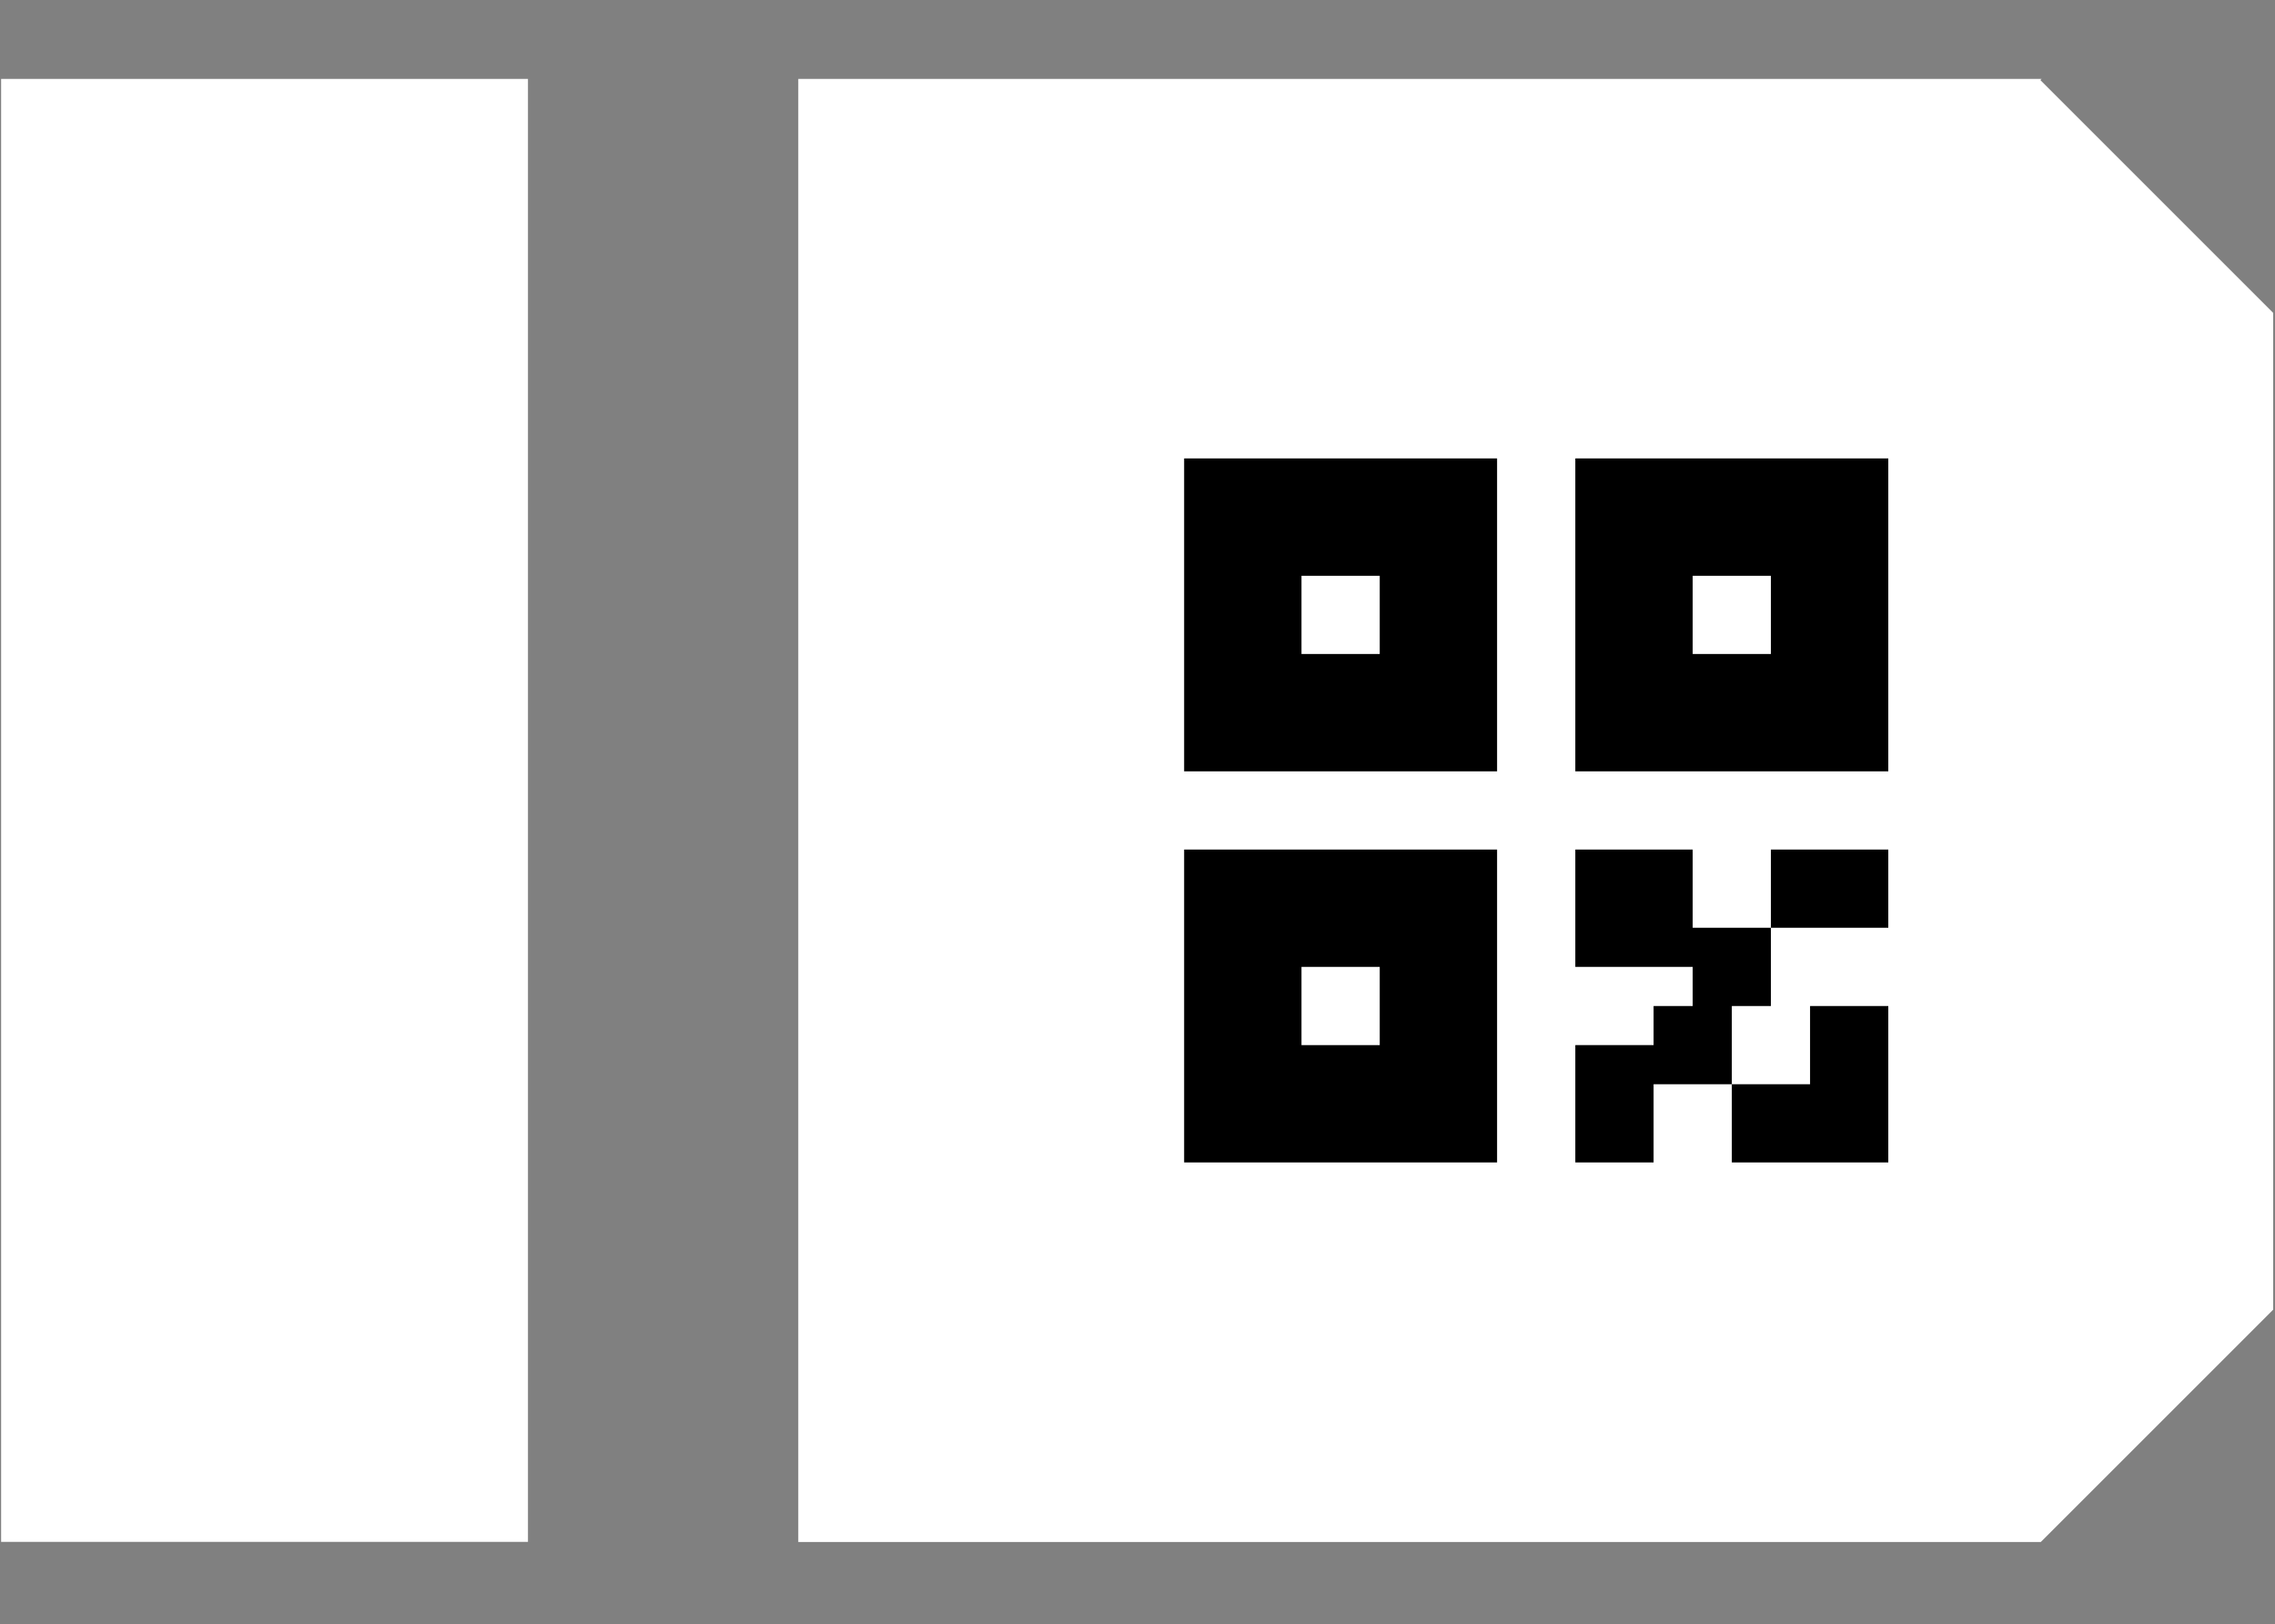 <svg xmlns="http://www.w3.org/2000/svg" xmlns:xlink="http://www.w3.org/1999/xlink" width="500" zoomAndPan="magnify" viewBox="0 0 375 267.75" height="357" preserveAspectRatio="xMidYMid meet" version="1.0"><rect x="0" y="0" width="375" height="267.75" fill="#808080" stroke="none"/><defs><clipPath id="84ba9c8b6b"><path d="M 0.184 13.008 L 87.027 13.008 L 87.027 254.234 L 0.184 254.234 Z M 0.184 13.008 " clip-rule="nonzero"/></clipPath><clipPath id="5c10944807"><path d="M 131 13 L 374.824 13 L 374.824 255 L 131 255 Z M 131 13 " clip-rule="nonzero"/></clipPath></defs><g clip-path="url(#84ba9c8b6b)"><path fill="#ffffff" d="M 0.184 13.008 L 87.027 13.008 L 87.027 254.215 L 0.184 254.215 Z M 0.184 13.008 " fill-opacity="1" fill-rule="nonzero"/></g><g clip-path="url(#5c10944807)"><path fill="#ffffff" d="M 336.387 254.234 L 131.586 254.234 L 131.586 13.008 L 336.527 13.008 L 336.324 13.207 L 374.703 51.59 L 374.703 215.918 Z M 336.387 254.234 " fill-opacity="1" fill-rule="evenodd"/></g><path fill="#000000" d="M 279.016 165.863 L 279.016 159.41 L 259.668 159.41 L 259.668 140.066 L 279.016 140.066 L 279.016 152.961 L 291.91 152.961 L 291.91 165.863 L 285.469 165.863 L 285.469 178.758 L 272.57 178.758 L 272.57 191.652 L 259.668 191.652 L 259.668 172.305 L 272.57 172.305 L 272.57 165.863 Z M 311.258 191.652 L 285.469 191.652 L 285.469 178.758 L 298.363 178.758 L 298.363 165.863 L 311.258 165.863 Z M 195.188 75.582 L 246.773 75.582 L 246.773 127.172 L 195.188 127.172 Z M 259.668 75.582 L 311.258 75.582 L 311.258 127.172 L 259.668 127.172 Z M 195.188 140.066 L 246.773 140.066 L 246.773 191.652 L 195.188 191.652 Z M 291.91 140.066 L 311.258 140.066 L 311.258 152.961 L 291.91 152.961 Z M 214.531 94.93 L 214.531 107.824 L 227.43 107.824 L 227.43 94.93 Z M 214.531 159.41 L 214.531 172.309 L 227.43 172.309 L 227.43 159.41 Z M 279.016 94.93 L 279.016 107.824 L 291.91 107.824 L 291.91 94.93 Z M 279.016 94.93 " fill-opacity="1" fill-rule="nonzero"/></svg>